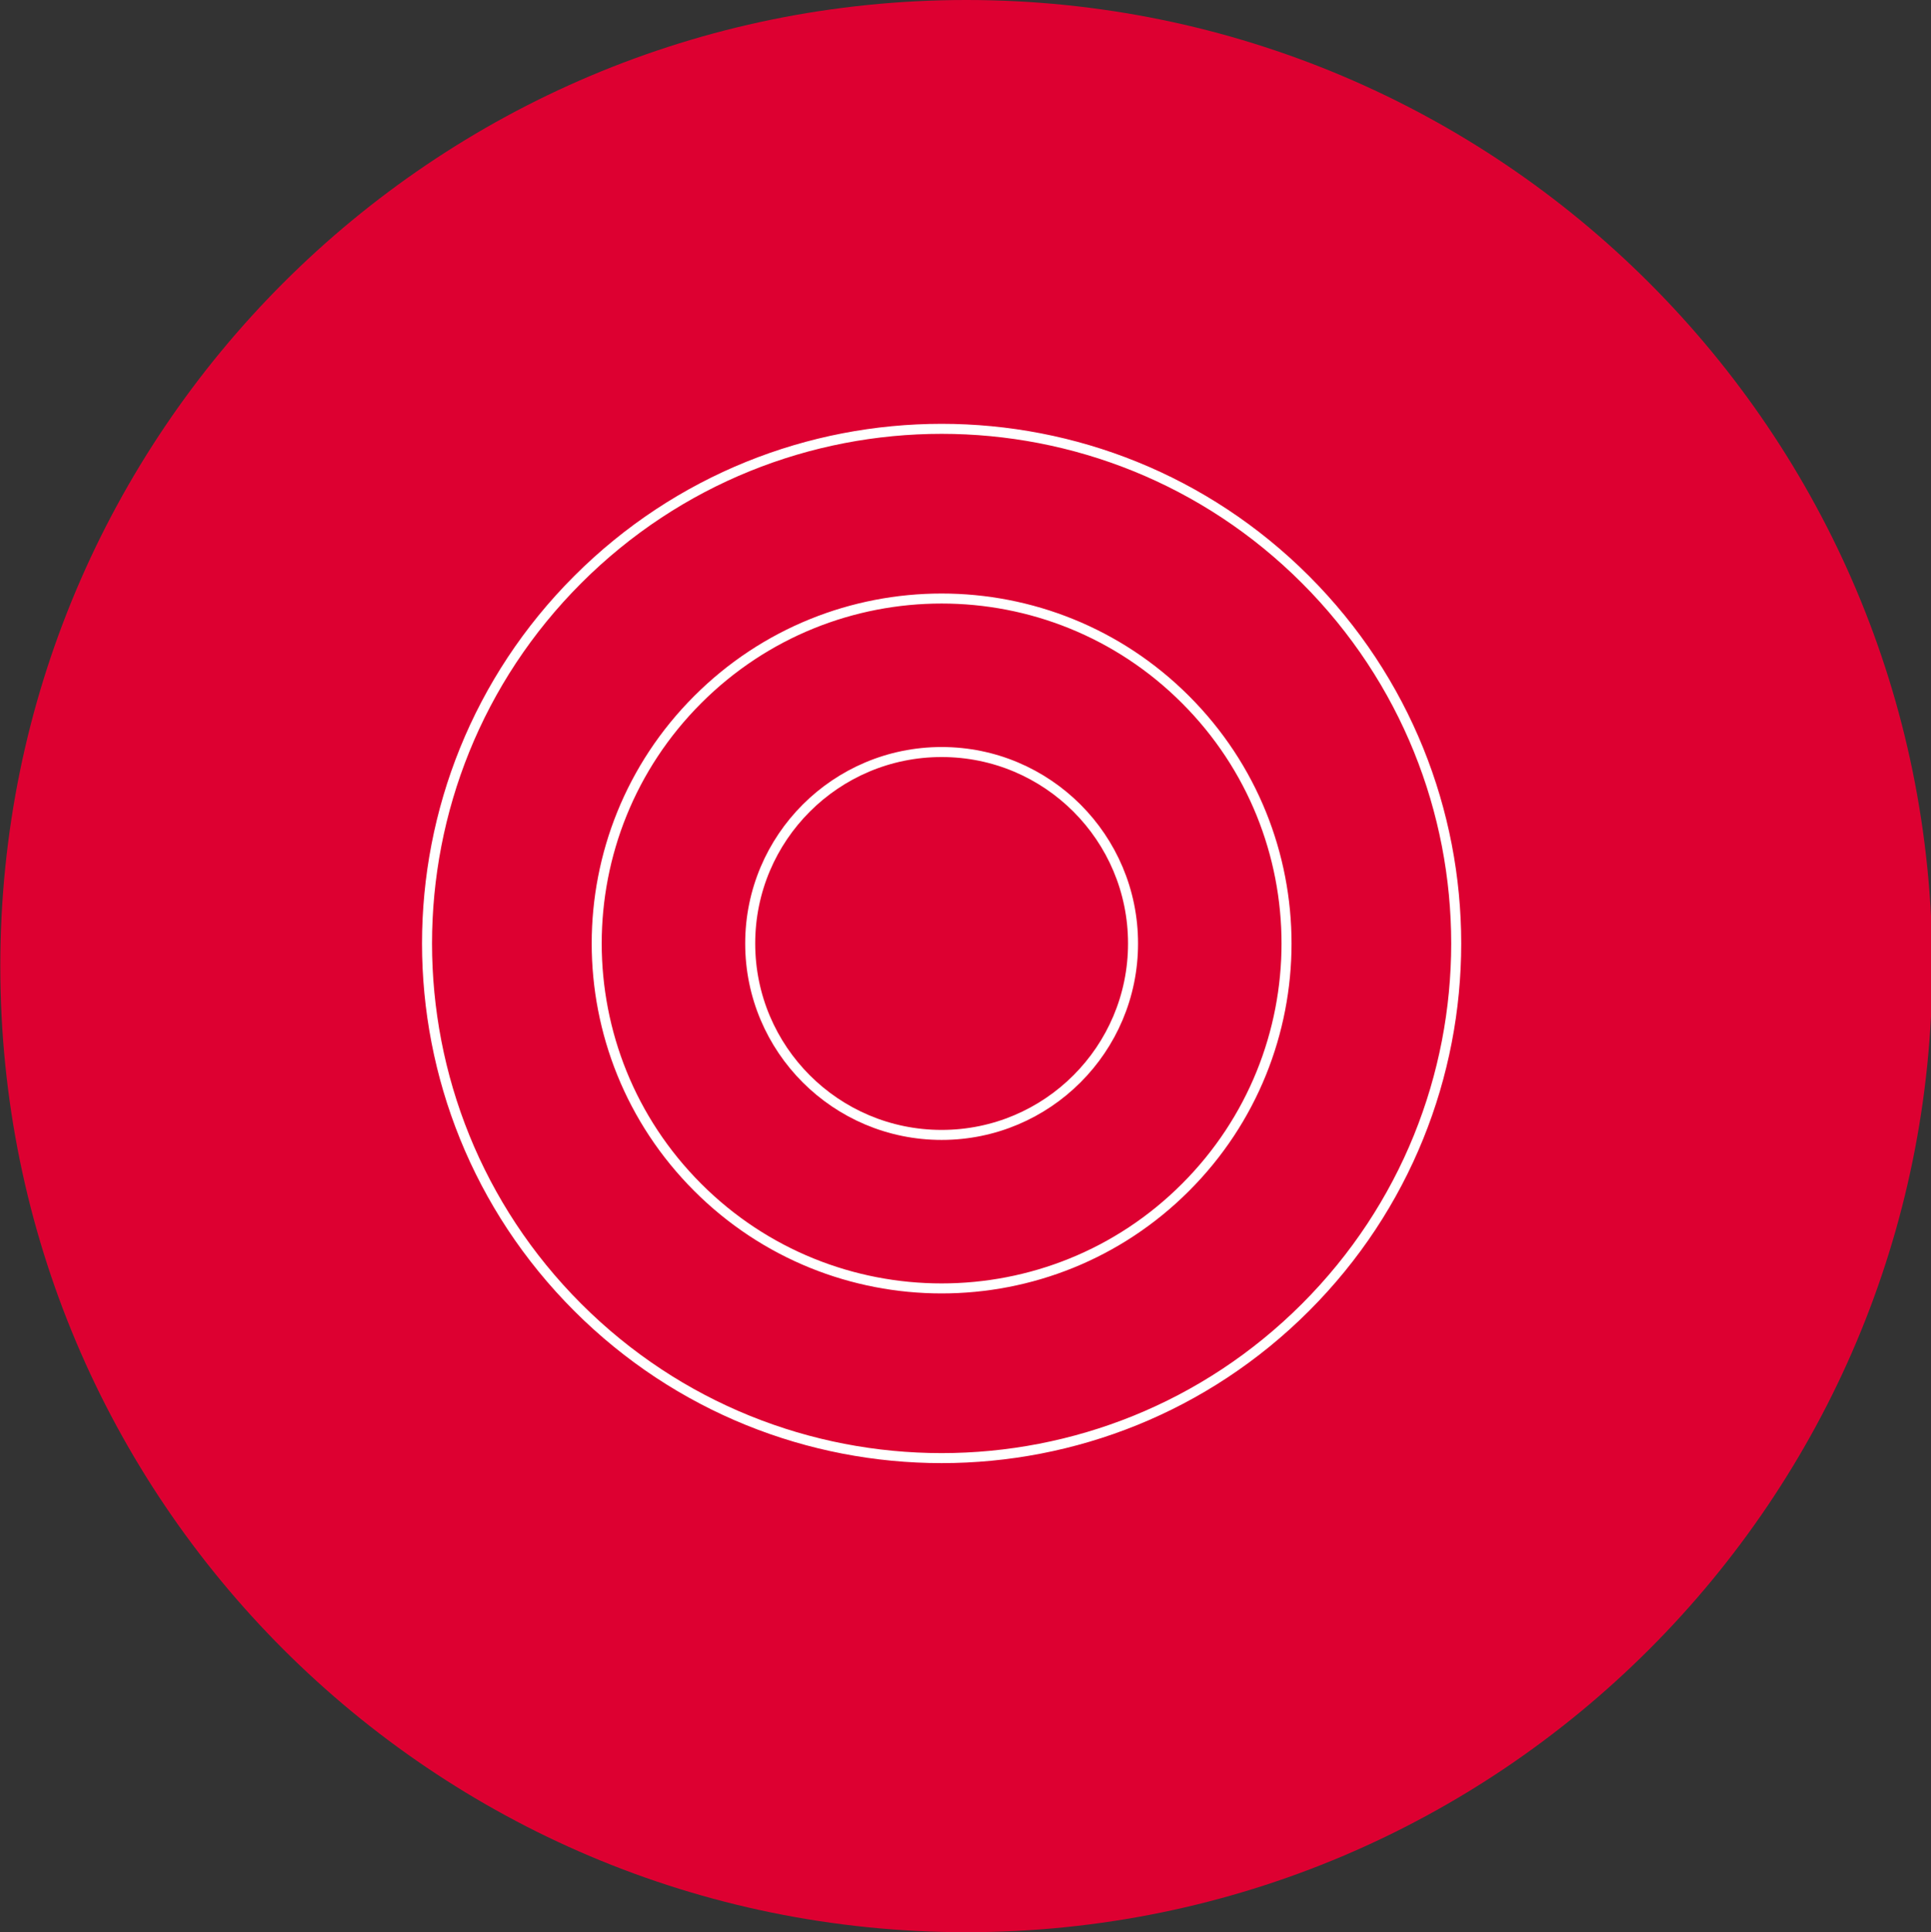 <?xml version="1.0" encoding="utf-8"?>
<!-- Generator: Adobe Illustrator 16.0.0, SVG Export Plug-In . SVG Version: 6.00 Build 0)  -->
<!DOCTYPE svg PUBLIC "-//W3C//DTD SVG 1.1//EN" "http://www.w3.org/Graphics/SVG/1.1/DTD/svg11.dtd">
<svg version="1.1" id="Layer_1" xmlns="http://www.w3.org/2000/svg" xmlns:xlink="http://www.w3.org/1999/xlink" x="0px" y="0px"
	 width="164.188px" height="164.271px" viewBox="0 0 164.188 164.271" enable-background="new 0 0 164.188 164.271"
	 xml:space="preserve">
<rect x="0" y="0" width="164.188" height="164.271" fill="#333333" stroke="none"/>
<g>
	<path fill="#DD0031" d="M164.296,82.135c0,45.362-36.773,82.136-82.136,82.136c-45.361,0-82.134-36.773-82.134-82.136
		C0.026,36.773,36.799,0,82.16,0C127.522,0,164.296,36.773,164.296,82.135"/>
	<circle fill="none" stroke="#FFFFFF" stroke-width="0.851" stroke-miterlimit="22.926" cx="80.064" cy="80.212" r="16.276"/>
	<path fill="none" stroke="#FFFFFF" stroke-width="0.851" stroke-miterlimit="22.926" d="M100.801,59.475
		c11.453,11.452,11.453,30.021,0,41.474s-30.021,11.453-41.474,0c-11.454-11.453-11.454-30.022,0-41.474
		C70.78,48.022,89.348,48.022,100.801,59.475z M111.003,49.273c17.087,17.087,17.087,44.792,0,61.877
		c-17.087,17.088-44.791,17.088-61.879,0c-17.087-17.086-17.087-44.791,0-61.877C66.212,32.186,93.916,32.186,111.003,49.273z"/>
</g>
</svg>
